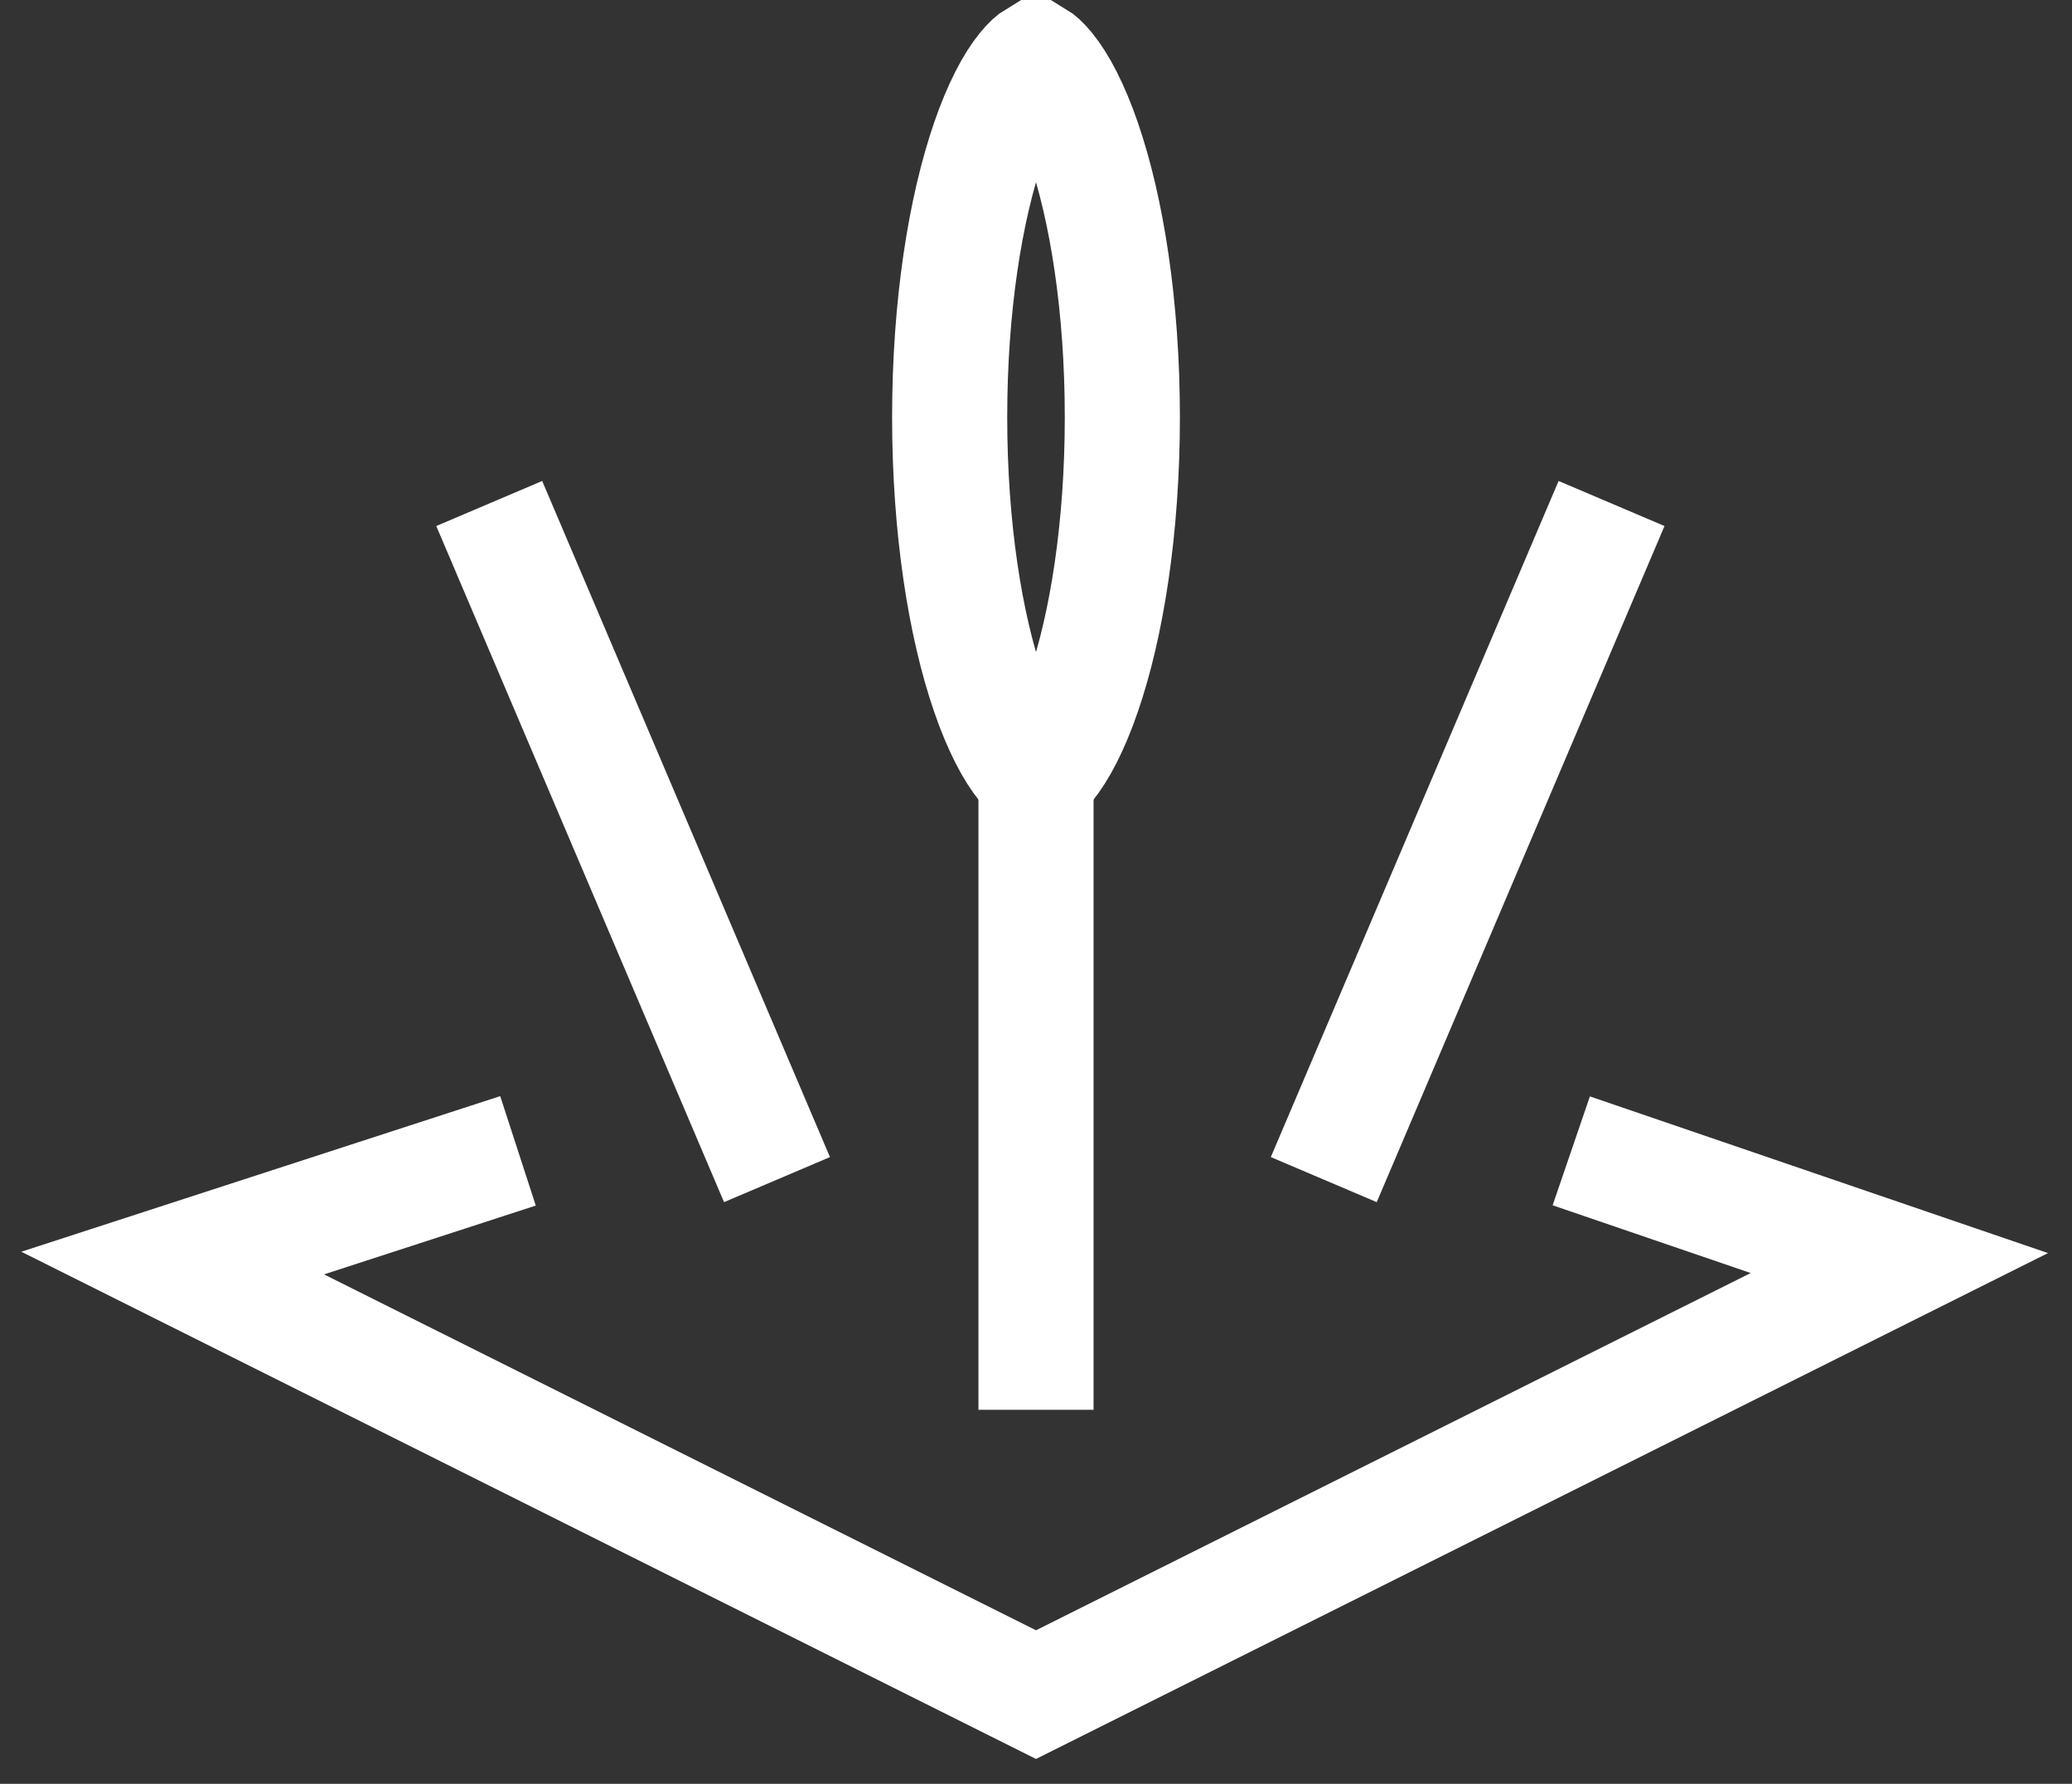 <svg xmlns="http://www.w3.org/2000/svg" width="36" height="31" viewBox="0 0 36 31" fill="none"><rect x="0" y="0" width="36" height="31" fill="#333333" stroke="none"/><path d="M9 20L3 21.95L18 29.45L33 21.95L27.3 20" stroke="white" stroke-width="2"></path><path d="M18 24.5L18 12" stroke="white" stroke-width="2"></path><path d="M23 20.5L28 8.75" stroke="white" stroke-width="2"></path><path d="M13.5 20.5L8.5 8.75" stroke="white" stroke-width="2"></path><path d="M19.5 7.25C19.5 9.172 19.23 10.869 18.822 12.05C18.617 12.646 18.395 13.057 18.198 13.298C18.102 13.416 18.036 13.467 18 13.489C17.964 13.467 17.898 13.416 17.802 13.298C17.605 13.057 17.383 12.646 17.178 12.05C16.77 10.869 16.5 9.172 16.5 7.25C16.5 5.328 16.77 3.631 17.178 2.449C17.383 1.854 17.605 1.443 17.802 1.202C17.898 1.084 17.964 1.033 18 1.011C18.036 1.033 18.102 1.084 18.198 1.202C18.395 1.443 18.617 1.854 18.822 2.449C19.23 3.631 19.5 5.328 19.5 7.25ZM17.969 13.504C17.969 13.504 17.971 13.503 17.974 13.502C17.971 13.503 17.969 13.504 17.969 13.504ZM18.026 13.502C18.029 13.503 18.031 13.504 18.031 13.504C18.031 13.504 18.029 13.503 18.026 13.502ZM18.031 0.996C18.031 0.996 18.029 0.997 18.026 0.998C18.029 0.997 18.031 0.996 18.031 0.996ZM17.974 0.998C17.971 0.997 17.969 0.996 17.969 0.996C17.969 0.996 17.971 0.997 17.974 0.998Z" stroke="white" stroke-width="2"></path></svg>